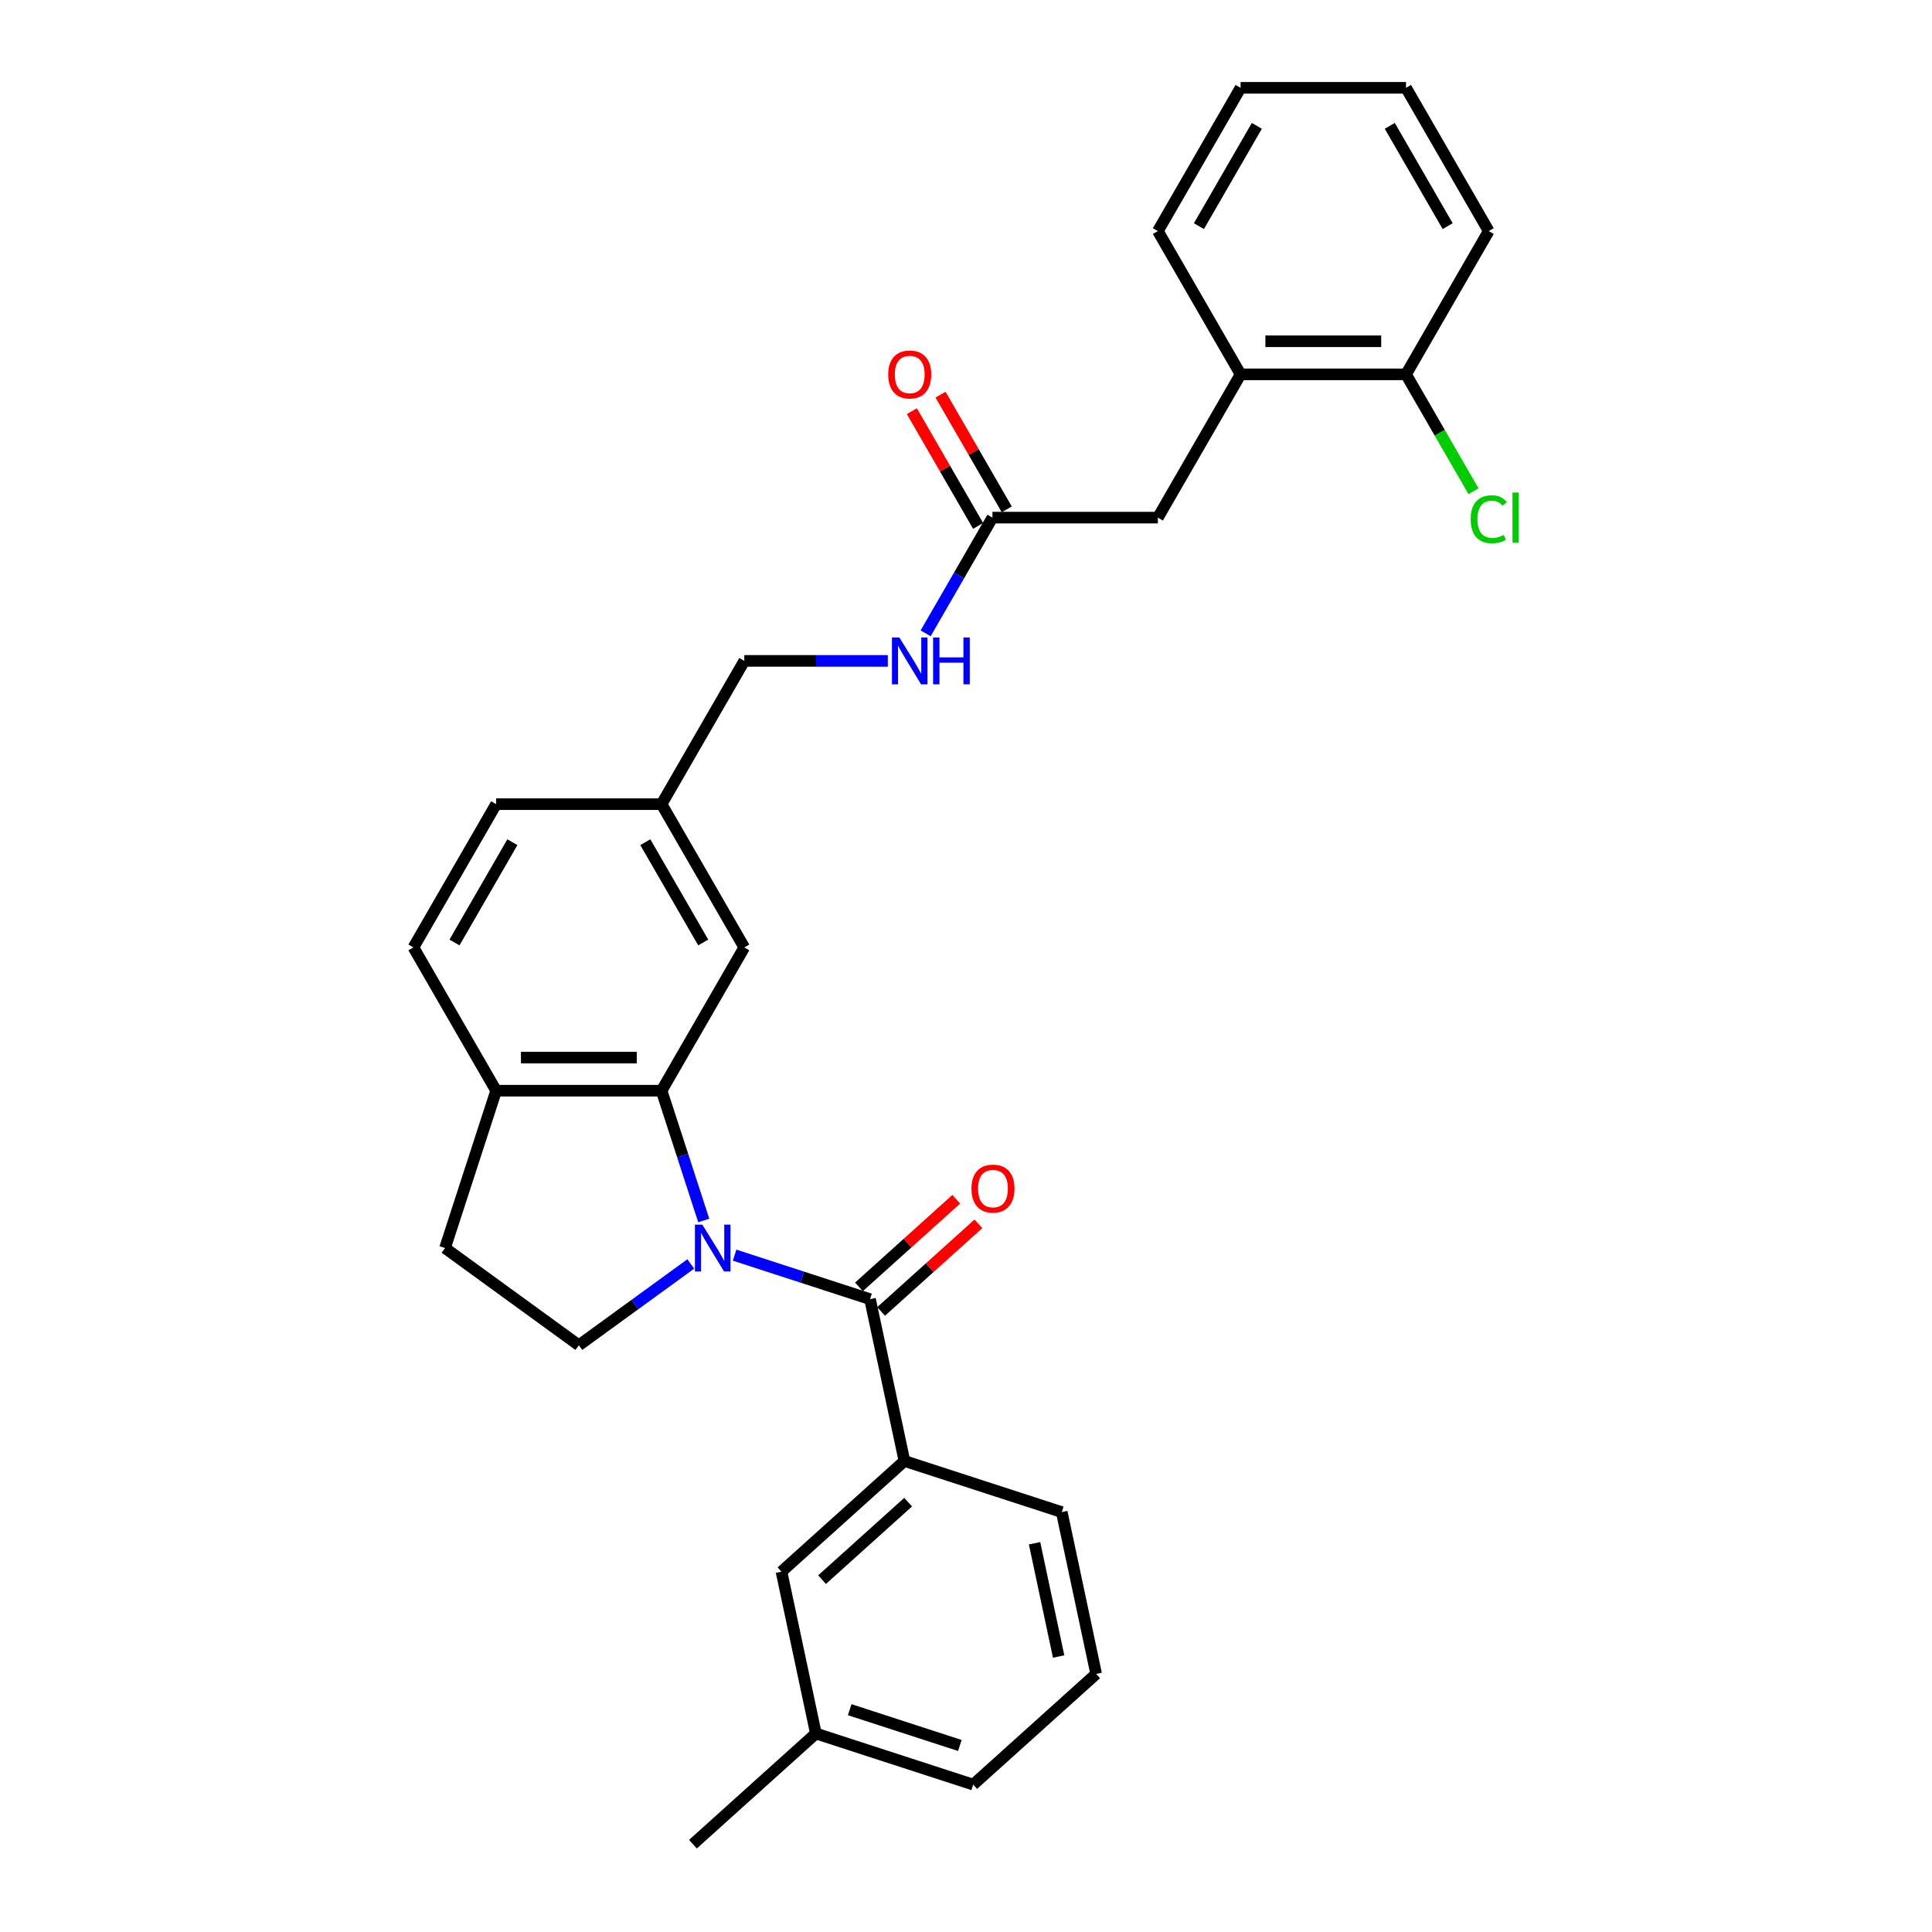 <?xml version='1.0' encoding='iso-8859-1'?>
<svg version='1.1' baseProfile='full'
              xmlns='http://www.w3.org/2000/svg'
                      xmlns:rdkit='http://www.rdkit.org/xml'
                      xmlns:xlink='http://www.w3.org/1999/xlink'
                  xml:space='preserve'
width='1000px' height='1000px' viewBox='0 0 1000 1000'>
<!-- END OF HEADER -->
<rect style='opacity:1.0;fill:#FFFFFF;stroke:none' width='1000' height='1000' x='0' y='0'> </rect>
<path class='bond-0' d='M 380.226,649.664 L 415.275,661.052' style='fill:none;fill-rule:evenodd;stroke:#0000FF;stroke-width:6px;stroke-linecap:butt;stroke-linejoin:miter;stroke-opacity:1' />
<path class='bond-0' d='M 415.275,661.052 L 450.325,672.441' style='fill:none;fill-rule:evenodd;stroke:#000000;stroke-width:6px;stroke-linecap:butt;stroke-linejoin:miter;stroke-opacity:1' />
<path class='bond-1' d='M 364.253,631.715 L 353.341,598.129' style='fill:none;fill-rule:evenodd;stroke:#0000FF;stroke-width:6px;stroke-linecap:butt;stroke-linejoin:miter;stroke-opacity:1' />
<path class='bond-1' d='M 353.341,598.129 L 342.428,564.544' style='fill:none;fill-rule:evenodd;stroke:#000000;stroke-width:6px;stroke-linecap:butt;stroke-linejoin:miter;stroke-opacity:1' />
<path class='bond-3' d='M 357.552,654.217 L 328.583,675.264' style='fill:none;fill-rule:evenodd;stroke:#0000FF;stroke-width:6px;stroke-linecap:butt;stroke-linejoin:miter;stroke-opacity:1' />
<path class='bond-3' d='M 328.583,675.264 L 299.614,696.311' style='fill:none;fill-rule:evenodd;stroke:#000000;stroke-width:6px;stroke-linecap:butt;stroke-linejoin:miter;stroke-opacity:1' />
<path class='bond-2' d='M 450.325,672.441 L 468.128,756.197' style='fill:none;fill-rule:evenodd;stroke:#000000;stroke-width:6px;stroke-linecap:butt;stroke-linejoin:miter;stroke-opacity:1' />
<path class='bond-8' d='M 456.055,678.804 L 481.235,656.131' style='fill:none;fill-rule:evenodd;stroke:#000000;stroke-width:6px;stroke-linecap:butt;stroke-linejoin:miter;stroke-opacity:1' />
<path class='bond-8' d='M 481.235,656.131 L 506.416,633.459' style='fill:none;fill-rule:evenodd;stroke:#FF0000;stroke-width:6px;stroke-linecap:butt;stroke-linejoin:miter;stroke-opacity:1' />
<path class='bond-8' d='M 444.596,666.077 L 469.776,643.405' style='fill:none;fill-rule:evenodd;stroke:#000000;stroke-width:6px;stroke-linecap:butt;stroke-linejoin:miter;stroke-opacity:1' />
<path class='bond-8' d='M 469.776,643.405 L 494.957,620.732' style='fill:none;fill-rule:evenodd;stroke:#FF0000;stroke-width:6px;stroke-linecap:butt;stroke-linejoin:miter;stroke-opacity:1' />
<path class='bond-5' d='M 342.428,564.544 L 256.801,564.544' style='fill:none;fill-rule:evenodd;stroke:#000000;stroke-width:6px;stroke-linecap:butt;stroke-linejoin:miter;stroke-opacity:1' />
<path class='bond-5' d='M 329.584,547.418 L 269.645,547.418' style='fill:none;fill-rule:evenodd;stroke:#000000;stroke-width:6px;stroke-linecap:butt;stroke-linejoin:miter;stroke-opacity:1' />
<path class='bond-7' d='M 342.428,564.544 L 385.242,490.388' style='fill:none;fill-rule:evenodd;stroke:#000000;stroke-width:6px;stroke-linecap:butt;stroke-linejoin:miter;stroke-opacity:1' />
<path class='bond-11' d='M 468.128,756.197 L 404.495,813.493' style='fill:none;fill-rule:evenodd;stroke:#000000;stroke-width:6px;stroke-linecap:butt;stroke-linejoin:miter;stroke-opacity:1' />
<path class='bond-11' d='M 470.042,777.518 L 425.499,817.625' style='fill:none;fill-rule:evenodd;stroke:#000000;stroke-width:6px;stroke-linecap:butt;stroke-linejoin:miter;stroke-opacity:1' />
<path class='bond-21' d='M 468.128,756.197 L 549.565,782.657' style='fill:none;fill-rule:evenodd;stroke:#000000;stroke-width:6px;stroke-linecap:butt;stroke-linejoin:miter;stroke-opacity:1' />
<path class='bond-12' d='M 299.614,696.311 L 230.34,645.98' style='fill:none;fill-rule:evenodd;stroke:#000000;stroke-width:6px;stroke-linecap:butt;stroke-linejoin:miter;stroke-opacity:1' />
<path class='bond-4' d='M 513.683,267.921 L 496.395,297.866' style='fill:none;fill-rule:evenodd;stroke:#000000;stroke-width:6px;stroke-linecap:butt;stroke-linejoin:miter;stroke-opacity:1' />
<path class='bond-4' d='M 496.395,297.866 L 479.106,327.811' style='fill:none;fill-rule:evenodd;stroke:#0000FF;stroke-width:6px;stroke-linecap:butt;stroke-linejoin:miter;stroke-opacity:1' />
<path class='bond-9' d='M 513.683,267.921 L 599.311,267.921' style='fill:none;fill-rule:evenodd;stroke:#000000;stroke-width:6px;stroke-linecap:butt;stroke-linejoin:miter;stroke-opacity:1' />
<path class='bond-14' d='M 521.099,263.64 L 503.958,233.952' style='fill:none;fill-rule:evenodd;stroke:#000000;stroke-width:6px;stroke-linecap:butt;stroke-linejoin:miter;stroke-opacity:1' />
<path class='bond-14' d='M 503.958,233.952 L 486.818,204.264' style='fill:none;fill-rule:evenodd;stroke:#FF0000;stroke-width:6px;stroke-linecap:butt;stroke-linejoin:miter;stroke-opacity:1' />
<path class='bond-14' d='M 506.268,272.203 L 489.127,242.515' style='fill:none;fill-rule:evenodd;stroke:#000000;stroke-width:6px;stroke-linecap:butt;stroke-linejoin:miter;stroke-opacity:1' />
<path class='bond-14' d='M 489.127,242.515 L 471.987,212.826' style='fill:none;fill-rule:evenodd;stroke:#FF0000;stroke-width:6px;stroke-linecap:butt;stroke-linejoin:miter;stroke-opacity:1' />
<path class='bond-15' d='M 256.801,564.544 L 213.987,490.388' style='fill:none;fill-rule:evenodd;stroke:#000000;stroke-width:6px;stroke-linecap:butt;stroke-linejoin:miter;stroke-opacity:1' />
<path class='bond-29' d='M 256.801,564.544 L 230.34,645.98' style='fill:none;fill-rule:evenodd;stroke:#000000;stroke-width:6px;stroke-linecap:butt;stroke-linejoin:miter;stroke-opacity:1' />
<path class='bond-6' d='M 642.125,193.766 L 599.311,267.921' style='fill:none;fill-rule:evenodd;stroke:#000000;stroke-width:6px;stroke-linecap:butt;stroke-linejoin:miter;stroke-opacity:1' />
<path class='bond-13' d='M 642.125,193.766 L 727.752,193.766' style='fill:none;fill-rule:evenodd;stroke:#000000;stroke-width:6px;stroke-linecap:butt;stroke-linejoin:miter;stroke-opacity:1' />
<path class='bond-13' d='M 654.969,176.64 L 714.908,176.64' style='fill:none;fill-rule:evenodd;stroke:#000000;stroke-width:6px;stroke-linecap:butt;stroke-linejoin:miter;stroke-opacity:1' />
<path class='bond-23' d='M 642.125,193.766 L 599.311,119.61' style='fill:none;fill-rule:evenodd;stroke:#000000;stroke-width:6px;stroke-linecap:butt;stroke-linejoin:miter;stroke-opacity:1' />
<path class='bond-16' d='M 385.242,490.388 L 342.428,416.233' style='fill:none;fill-rule:evenodd;stroke:#000000;stroke-width:6px;stroke-linecap:butt;stroke-linejoin:miter;stroke-opacity:1' />
<path class='bond-16' d='M 363.989,487.828 L 334.019,435.919' style='fill:none;fill-rule:evenodd;stroke:#000000;stroke-width:6px;stroke-linecap:butt;stroke-linejoin:miter;stroke-opacity:1' />
<path class='bond-10' d='M 459.532,342.077 L 422.387,342.077' style='fill:none;fill-rule:evenodd;stroke:#0000FF;stroke-width:6px;stroke-linecap:butt;stroke-linejoin:miter;stroke-opacity:1' />
<path class='bond-10' d='M 422.387,342.077 L 385.242,342.077' style='fill:none;fill-rule:evenodd;stroke:#000000;stroke-width:6px;stroke-linecap:butt;stroke-linejoin:miter;stroke-opacity:1' />
<path class='bond-19' d='M 404.495,813.493 L 422.297,897.249' style='fill:none;fill-rule:evenodd;stroke:#000000;stroke-width:6px;stroke-linecap:butt;stroke-linejoin:miter;stroke-opacity:1' />
<path class='bond-18' d='M 727.752,193.766 L 745.214,224.01' style='fill:none;fill-rule:evenodd;stroke:#000000;stroke-width:6px;stroke-linecap:butt;stroke-linejoin:miter;stroke-opacity:1' />
<path class='bond-18' d='M 745.214,224.01 L 762.676,254.255' style='fill:none;fill-rule:evenodd;stroke:#00CC00;stroke-width:6px;stroke-linecap:butt;stroke-linejoin:miter;stroke-opacity:1' />
<path class='bond-24' d='M 727.752,193.766 L 770.566,119.61' style='fill:none;fill-rule:evenodd;stroke:#000000;stroke-width:6px;stroke-linecap:butt;stroke-linejoin:miter;stroke-opacity:1' />
<path class='bond-30' d='M 213.987,490.388 L 256.801,416.233' style='fill:none;fill-rule:evenodd;stroke:#000000;stroke-width:6px;stroke-linecap:butt;stroke-linejoin:miter;stroke-opacity:1' />
<path class='bond-30' d='M 235.24,487.828 L 265.21,435.919' style='fill:none;fill-rule:evenodd;stroke:#000000;stroke-width:6px;stroke-linecap:butt;stroke-linejoin:miter;stroke-opacity:1' />
<path class='bond-17' d='M 342.428,416.233 L 385.242,342.077' style='fill:none;fill-rule:evenodd;stroke:#000000;stroke-width:6px;stroke-linecap:butt;stroke-linejoin:miter;stroke-opacity:1' />
<path class='bond-20' d='M 342.428,416.233 L 256.801,416.233' style='fill:none;fill-rule:evenodd;stroke:#000000;stroke-width:6px;stroke-linecap:butt;stroke-linejoin:miter;stroke-opacity:1' />
<path class='bond-26' d='M 422.297,897.249 L 358.664,954.545' style='fill:none;fill-rule:evenodd;stroke:#000000;stroke-width:6px;stroke-linecap:butt;stroke-linejoin:miter;stroke-opacity:1' />
<path class='bond-31' d='M 422.297,897.249 L 503.734,923.71' style='fill:none;fill-rule:evenodd;stroke:#000000;stroke-width:6px;stroke-linecap:butt;stroke-linejoin:miter;stroke-opacity:1' />
<path class='bond-31' d='M 439.805,884.931 L 496.811,903.453' style='fill:none;fill-rule:evenodd;stroke:#000000;stroke-width:6px;stroke-linecap:butt;stroke-linejoin:miter;stroke-opacity:1' />
<path class='bond-22' d='M 549.565,782.657 L 567.368,866.414' style='fill:none;fill-rule:evenodd;stroke:#000000;stroke-width:6px;stroke-linecap:butt;stroke-linejoin:miter;stroke-opacity:1' />
<path class='bond-22' d='M 535.484,798.782 L 547.946,857.411' style='fill:none;fill-rule:evenodd;stroke:#000000;stroke-width:6px;stroke-linecap:butt;stroke-linejoin:miter;stroke-opacity:1' />
<path class='bond-25' d='M 567.368,866.414 L 503.734,923.71' style='fill:none;fill-rule:evenodd;stroke:#000000;stroke-width:6px;stroke-linecap:butt;stroke-linejoin:miter;stroke-opacity:1' />
<path class='bond-27' d='M 599.311,119.61 L 642.125,45.455' style='fill:none;fill-rule:evenodd;stroke:#000000;stroke-width:6px;stroke-linecap:butt;stroke-linejoin:miter;stroke-opacity:1' />
<path class='bond-27' d='M 620.564,117.05 L 650.534,65.141' style='fill:none;fill-rule:evenodd;stroke:#000000;stroke-width:6px;stroke-linecap:butt;stroke-linejoin:miter;stroke-opacity:1' />
<path class='bond-32' d='M 770.566,119.61 L 727.752,45.455' style='fill:none;fill-rule:evenodd;stroke:#000000;stroke-width:6px;stroke-linecap:butt;stroke-linejoin:miter;stroke-opacity:1' />
<path class='bond-32' d='M 749.313,117.05 L 719.343,65.141' style='fill:none;fill-rule:evenodd;stroke:#000000;stroke-width:6px;stroke-linecap:butt;stroke-linejoin:miter;stroke-opacity:1' />
<path class='bond-28' d='M 642.125,45.455 L 727.752,45.455' style='fill:none;fill-rule:evenodd;stroke:#000000;stroke-width:6px;stroke-linecap:butt;stroke-linejoin:miter;stroke-opacity:1' />
<path  class='atom-0' d='M 363.528 633.856
L 371.475 646.7
Q 372.262 647.967, 373.53 650.262
Q 374.797 652.557, 374.865 652.694
L 374.865 633.856
L 378.085 633.856
L 378.085 658.105
L 374.763 658.105
L 366.234 644.062
Q 365.241 642.418, 364.179 640.534
Q 363.152 638.651, 362.843 638.068
L 362.843 658.105
L 359.692 658.105
L 359.692 633.856
L 363.528 633.856
' fill='#0000FF'/>
<path  class='atom-9' d='M 502.827 615.213
Q 502.827 609.391, 505.704 606.137
Q 508.581 602.883, 513.959 602.883
Q 519.336 602.883, 522.213 606.137
Q 525.09 609.391, 525.09 615.213
Q 525.09 621.104, 522.179 624.461
Q 519.268 627.783, 513.959 627.783
Q 508.616 627.783, 505.704 624.461
Q 502.827 621.139, 502.827 615.213
M 513.959 625.043
Q 517.658 625.043, 519.645 622.577
Q 521.665 620.077, 521.665 615.213
Q 521.665 610.452, 519.645 608.055
Q 517.658 605.623, 513.959 605.623
Q 510.26 605.623, 508.239 608.021
Q 506.252 610.418, 506.252 615.213
Q 506.252 620.111, 508.239 622.577
Q 510.26 625.043, 513.959 625.043
' fill='#FF0000'/>
<path  class='atom-11' d='M 465.509 329.952
L 473.455 342.796
Q 474.243 344.064, 475.511 346.358
Q 476.778 348.653, 476.846 348.79
L 476.846 329.952
L 480.066 329.952
L 480.066 354.202
L 476.744 354.202
L 468.215 340.159
Q 467.222 338.515, 466.16 336.631
Q 465.132 334.747, 464.824 334.165
L 464.824 354.202
L 461.673 354.202
L 461.673 329.952
L 465.509 329.952
' fill='#0000FF'/>
<path  class='atom-11' d='M 482.977 329.952
L 486.265 329.952
L 486.265 340.262
L 498.664 340.262
L 498.664 329.952
L 501.952 329.952
L 501.952 354.202
L 498.664 354.202
L 498.664 343.002
L 486.265 343.002
L 486.265 354.202
L 482.977 354.202
L 482.977 329.952
' fill='#0000FF'/>
<path  class='atom-15' d='M 459.738 193.834
Q 459.738 188.012, 462.615 184.758
Q 465.492 181.504, 470.87 181.504
Q 476.247 181.504, 479.124 184.758
Q 482.001 188.012, 482.001 193.834
Q 482.001 199.725, 479.09 203.082
Q 476.178 206.404, 470.87 206.404
Q 465.526 206.404, 462.615 203.082
Q 459.738 199.76, 459.738 193.834
M 470.87 203.664
Q 474.569 203.664, 476.555 201.198
Q 478.576 198.698, 478.576 193.834
Q 478.576 189.073, 476.555 186.676
Q 474.569 184.244, 470.87 184.244
Q 467.17 184.244, 465.15 186.642
Q 463.163 189.039, 463.163 193.834
Q 463.163 198.732, 465.15 201.198
Q 467.17 203.664, 470.87 203.664
' fill='#FF0000'/>
<path  class='atom-19' d='M 761.215 268.761
Q 761.215 262.732, 764.024 259.581
Q 766.867 256.396, 772.244 256.396
Q 777.245 256.396, 779.916 259.924
L 777.656 261.773
Q 775.703 259.204, 772.244 259.204
Q 768.579 259.204, 766.627 261.671
Q 764.709 264.102, 764.709 268.761
Q 764.709 273.556, 766.695 276.022
Q 768.716 278.488, 772.621 278.488
Q 775.292 278.488, 778.409 276.878
L 779.368 279.447
Q 778.101 280.269, 776.183 280.748
Q 774.265 281.228, 772.141 281.228
Q 766.867 281.228, 764.024 278.008
Q 761.215 274.789, 761.215 268.761
' fill='#00CC00'/>
<path  class='atom-19' d='M 782.862 254.923
L 786.013 254.923
L 786.013 280.92
L 782.862 280.92
L 782.862 254.923
' fill='#00CC00'/>
</svg>
